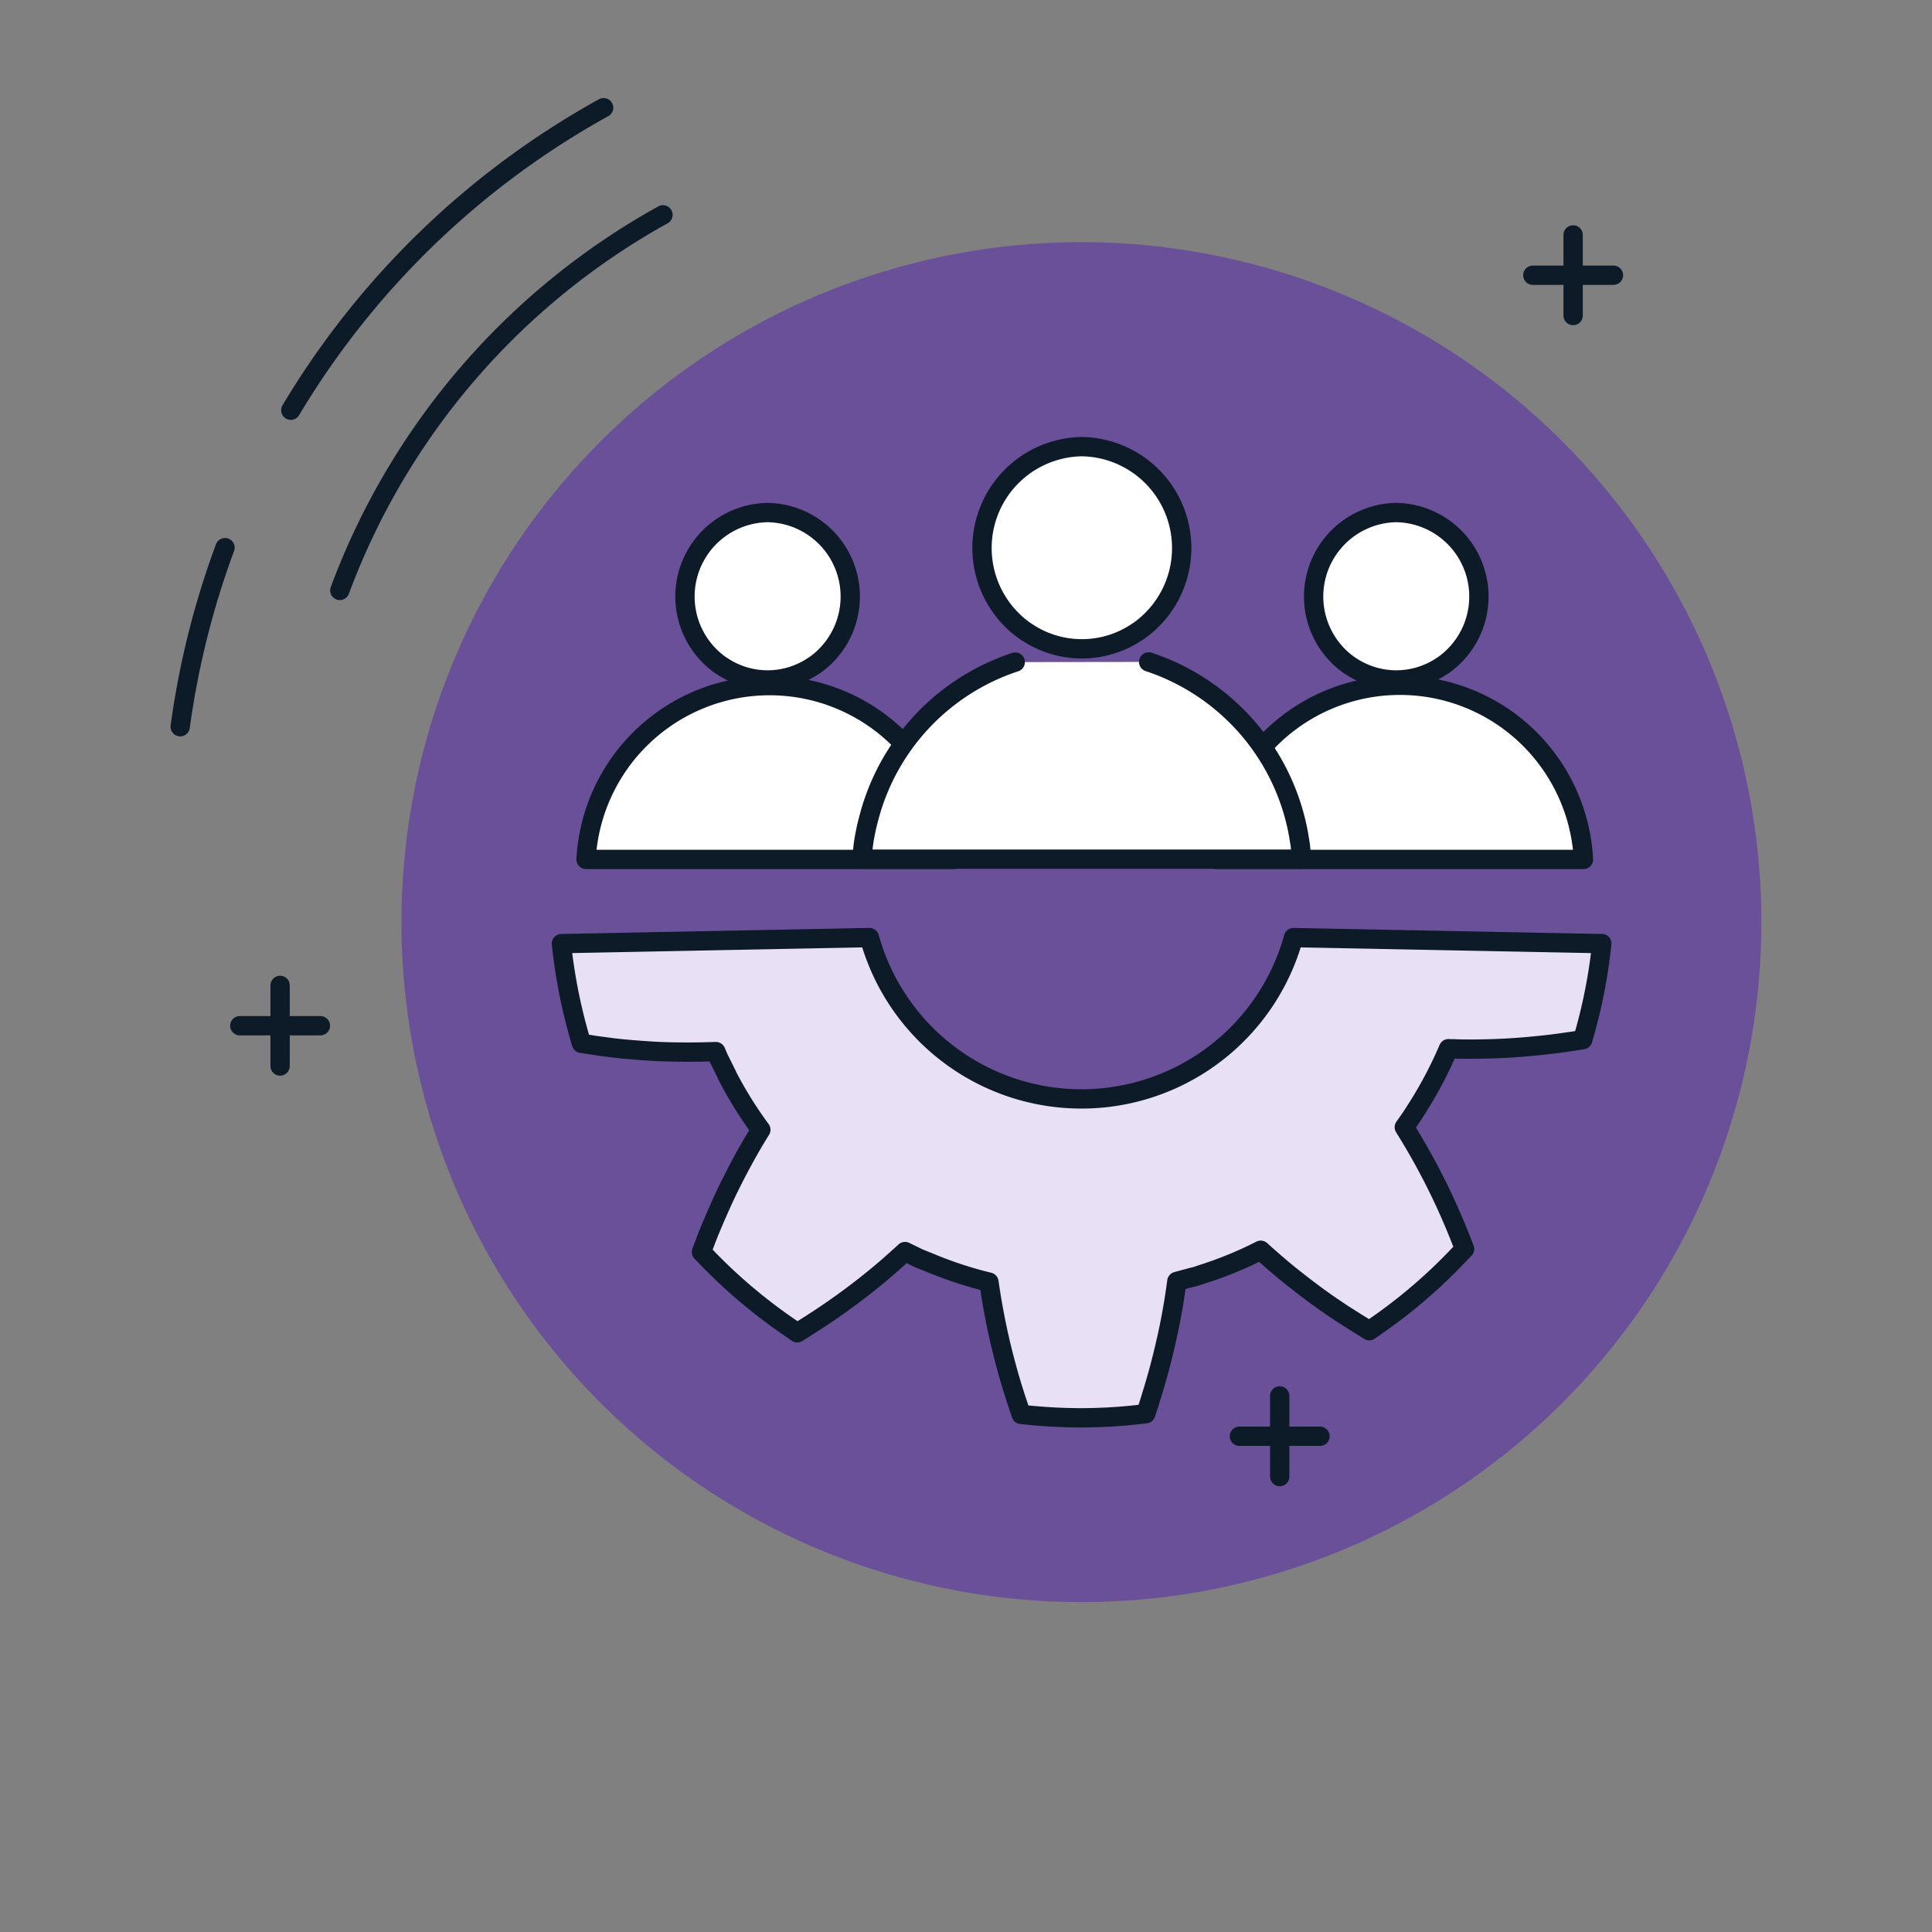 <?xml version="1.0" encoding="UTF-8"?>
<svg xmlns="http://www.w3.org/2000/svg" xmlns:xlink="http://www.w3.org/1999/xlink" width="100" height="100" viewBox="0 0 100 100">
  <rect x="0" y="0" width="100" height="100" fill="#808080" stroke="none"/>
  <defs>
    <clipPath id="clip-path">
      <rect id="Rectangle_12777" data-name="Rectangle 12777" width="100" height="100" transform="translate(238 3579)" fill="none" stroke="#707070" stroke-width="1"></rect>
    </clipPath>
    <clipPath id="clip-path-2">
      <rect id="Rectangle_15042" data-name="Rectangle 15042" width="82.347" height="77.85" transform="translate(0 0)" fill="none"></rect>
    </clipPath>
  </defs>
  <g id="icon-strong-culture" transform="translate(-238 -3579)" clip-path="url(#clip-path)">
    <g id="Group_27674" data-name="Group 27674" transform="translate(246.827 3584.075)">
      <g id="Group_27674-2" data-name="Group 27674" clip-path="url(#clip-path-2)">
        <path id="Path_156022" data-name="Path 156022" d="M47.152,7.46a35.195,35.195,0,1,1-35.2,35.195A35.195,35.195,0,0,1,47.152,7.46" fill="#6a5099"></path>
        <line id="Line_2236" data-name="Line 2236" y2="4.173" transform="translate(72.598 7.085)" fill="none" stroke="#0d1b29" stroke-linecap="round" stroke-linejoin="round" stroke-width="1"></line>
        <line id="Line_2237" data-name="Line 2237" x1="4.173" transform="translate(70.512 9.171)" fill="none" stroke="#0d1b29" stroke-linecap="round" stroke-linejoin="round" stroke-width="1"></line>
        <line id="Line_2238" data-name="Line 2238" y2="4.173" transform="translate(5.671 45.929)" fill="none" stroke="#0d1b29" stroke-linecap="round" stroke-linejoin="round" stroke-width="1"></line>
        <line id="Line_2239" data-name="Line 2239" x1="4.173" transform="translate(3.585 48.016)" fill="none" stroke="#0d1b29" stroke-linecap="round" stroke-linejoin="round" stroke-width="1"></line>
        <line id="Line_2240" data-name="Line 2240" y2="4.173" transform="translate(57.411 67.178)" fill="none" stroke="#0d1b29" stroke-linecap="round" stroke-linejoin="round" stroke-width="1"></line>
        <line id="Line_2241" data-name="Line 2241" x1="4.173" transform="translate(55.324 69.265)" fill="none" stroke="#0d1b29" stroke-linecap="round" stroke-linejoin="round" stroke-width="1"></line>
        <path id="Path_156023" data-name="Path 156023" d="M8.762,25.485A36.917,36.917,0,0,1,25.488,6.046" fill="none" stroke="#0d1b29" stroke-linecap="round" stroke-linejoin="round" stroke-width="1"></path>
        <path id="Path_156024" data-name="Path 156024" d="M6.225,16.158A43.238,43.238,0,0,1,22.415.5" fill="none" stroke="#0d1b29" stroke-linecap="round" stroke-linejoin="round" stroke-width="1"></path>
        <path id="Path_156025" data-name="Path 156025" d="M.5,32.539a43.531,43.531,0,0,1,2.32-9.267" fill="none" stroke="#0d1b29" stroke-linecap="round" stroke-linejoin="round" stroke-width="1"></path>
        <path id="Path_156026" data-name="Path 156026" d="M74.081,43.761a27.573,27.573,0,0,1-.841,4.467l-.144.51-.517.081c-.59.087-1.179.167-1.768.225-.64.066-1.215.11-1.761.139-.583.029-1.165.044-1.74.044-.345,0-.611,0-.87-.015-.1,0-.194,0-.294-.007a21.329,21.329,0,0,1-1.524,2.922l-.259.408a.947.947,0,0,1-.065.1c-.064.1-.136.212-.222.328l-.216.306a34.987,34.987,0,0,1,2.925,5.809l.194.495-.366.379A27.148,27.148,0,0,1,62.48,63.5l-.431.3-.446-.277c-.252-.153-.5-.313-.755-.474s-.5-.328-.747-.495c-.489-.336-.971-.685-1.431-1.042-.23-.175-.46-.357-.69-.54-.208-.167-.431-.349-.675-.561-.3-.255-.59-.51-.877-.772A19.966,19.966,0,0,1,53.4,60.88c-.051.014-.1.036-.151.051-.1.036-.2.065-.309.094H52.92l-.834.226q-.075.579-.172,1.159c-.093.554-.2,1.122-.338,1.734-.129.591-.273,1.174-.424,1.735-.158.576-.331,1.151-.51,1.72l-.166.5-.517.058a26.377,26.377,0,0,1-2.839.153c-.863,0-1.725-.044-2.574-.124l-.517-.051-.165-.5c-.209-.619-.381-1.18-.532-1.72-.158-.575-.309-1.158-.439-1.734-.208-.918-.388-1.888-.532-2.893a20.394,20.394,0,0,1-3.1-1.021,1.464,1.464,0,0,0-.151-.058c-.1-.044-.2-.08-.294-.124h-.022l-.776-.379c-.3.277-.59.532-.87.78-.438.379-.891.751-1.351,1.108a34.861,34.861,0,0,1-2.911,2.033l-.446.284-.431-.3a27.421,27.421,0,0,1-4.162-3.505l-.366-.379.186-.495c.2-.532.439-1.094.69-1.662.266-.6.511-1.122.762-1.611.266-.524.546-1.049.834-1.552.2-.357.4-.685.6-1.006a20.953,20.953,0,0,1-1.74-2.8v-.015l-.438-.881-.151-.35c-.956.036-1.934.036-2.911,0-.583-.029-1.172-.073-1.754-.124-.3-.029-.59-.058-.884-.1s-.6-.073-.891-.124l-.518-.08-.144-.51a28.2,28.2,0,0,1-.891-4.65l15.943-.313a11.388,11.388,0,0,0,21.951,0l15.95.313Z" fill="#e8e1f5"></path>
        <path id="Path_156027" data-name="Path 156027" d="M74.081,43.761a27.573,27.573,0,0,1-.841,4.467l-.144.51-.517.081c-.59.087-1.179.167-1.768.225-.64.066-1.215.11-1.761.139-.583.029-1.165.044-1.74.044-.345,0-.611,0-.87-.015-.1,0-.194,0-.294-.007a21.329,21.329,0,0,1-1.524,2.922l-.259.408a.947.947,0,0,1-.065.1c-.064.1-.136.212-.222.328l-.216.306a34.987,34.987,0,0,1,2.925,5.809l.194.495-.366.379A27.148,27.148,0,0,1,62.48,63.5l-.431.3-.446-.277c-.252-.153-.5-.313-.755-.474s-.5-.328-.747-.495c-.489-.336-.971-.685-1.431-1.042-.23-.175-.46-.357-.69-.54-.208-.167-.431-.349-.675-.561-.3-.255-.59-.51-.877-.772A19.966,19.966,0,0,1,53.4,60.88c-.051.014-.1.036-.151.051-.1.036-.2.065-.309.094H52.92l-.834.226q-.075.579-.172,1.159c-.093.554-.2,1.122-.338,1.734-.129.591-.273,1.174-.424,1.735-.158.576-.331,1.151-.51,1.72l-.166.5-.517.058a26.377,26.377,0,0,1-2.839.153c-.863,0-1.725-.044-2.574-.124l-.517-.051-.165-.5c-.209-.619-.381-1.18-.532-1.72-.158-.575-.309-1.158-.439-1.734-.208-.918-.388-1.888-.532-2.893a20.394,20.394,0,0,1-3.1-1.021,1.464,1.464,0,0,0-.151-.058c-.1-.044-.2-.08-.294-.124h-.022l-.776-.379c-.3.277-.59.532-.87.78-.438.379-.891.751-1.351,1.108a34.861,34.861,0,0,1-2.911,2.033l-.446.284-.431-.3a27.421,27.421,0,0,1-4.162-3.505l-.366-.379.186-.495c.2-.532.439-1.094.69-1.662.266-.6.511-1.122.762-1.611.266-.524.546-1.049.834-1.552.2-.357.4-.685.6-1.006a20.953,20.953,0,0,1-1.74-2.8v-.015l-.438-.881-.151-.35c-.956.036-1.934.036-2.911,0-.583-.029-1.172-.073-1.754-.124-.3-.029-.59-.058-.884-.1s-.6-.073-.891-.124l-.518-.08-.144-.51a28.2,28.2,0,0,1-.891-4.65l15.943-.313a11.388,11.388,0,0,0,21.951,0l15.95.313Z" fill="none" stroke="#0d1b29" stroke-linecap="round" stroke-linejoin="round" stroke-width="1"></path>
        <path id="Path_156028" data-name="Path 156028" d="M63.443,21.454a4.347,4.347,0,0,1,2.393,7.929h-.007a4.236,4.236,0,0,1-4.772,0h-.008a4.348,4.348,0,0,1,2.394-7.929" fill="#fff"></path>
        <path id="Path_156029" data-name="Path 156029" d="M63.443,21.454a4.347,4.347,0,0,1,2.393,7.929h-.007a4.236,4.236,0,0,1-4.772,0h-.008a4.348,4.348,0,0,1,2.394-7.929Z" fill="none" stroke="#0d1b29" stroke-linecap="round" stroke-linejoin="round" stroke-width="1"></path>
        <path id="Path_156030" data-name="Path 156030" d="M47.17,18.043a5.249,5.249,0,0,1,2.889,9.576h-.007a5.116,5.116,0,0,1-5.764,0H44.28a5.249,5.249,0,0,1,2.89-9.576" fill="#fff"></path>
        <path id="Path_156031" data-name="Path 156031" d="M47.17,18.043a5.249,5.249,0,0,1,2.889,9.576h-.007a5.116,5.116,0,0,1-5.764,0H44.28a5.249,5.249,0,0,1,2.89-9.576Z" fill="none" stroke="#0d1b29" stroke-linecap="round" stroke-linejoin="round" stroke-width="1"></path>
        <path id="Path_156032" data-name="Path 156032" d="M30.9,21.454A4.348,4.348,0,0,1,33.3,29.383H33.29a4.236,4.236,0,0,1-4.772,0H28.51A4.348,4.348,0,0,1,30.9,21.454" fill="#fff"></path>
        <path id="Path_156033" data-name="Path 156033" d="M30.9,21.454A4.348,4.348,0,0,1,33.3,29.383H33.29a4.236,4.236,0,0,1-4.772,0H28.51A4.348,4.348,0,0,1,30.9,21.454Z" fill="none" stroke="#0d1b29" stroke-linecap="round" stroke-linejoin="round" stroke-width="1"></path>
        <path id="Path_156034" data-name="Path 156034" d="M73.132,39.41a9.513,9.513,0,0,0-19,0h19Z" fill="#fff"></path>
        <path id="Path_156035" data-name="Path 156035" d="M73.132,39.41a9.513,9.513,0,0,0-19,0h19Z" fill="none" stroke="#0d1b29" stroke-linecap="round" stroke-linejoin="round" stroke-width="1"></path>
        <path id="Path_156036" data-name="Path 156036" d="M40.507,39.41a9.514,9.514,0,0,0-19,0h19Z" fill="#fff"></path>
        <path id="Path_156037" data-name="Path 156037" d="M40.507,39.41a9.514,9.514,0,0,0-19,0h19Z" fill="none" stroke="#0d1b29" stroke-linecap="round" stroke-linejoin="round" stroke-width="1"></path>
        <path id="Path_156038" data-name="Path 156038" d="M50.627,29.186a11.571,11.571,0,0,1,7.727,8.76c.007.051.021.1.029.153.014.087.028.175.043.262s.021.146.036.219.021.153.028.233.022.168.029.248.015.145.022.218a.657.657,0,0,0,.007.117H35.784a.691.691,0,0,1,.015-.175.5.5,0,0,1,.007-.1l.043-.379a.581.581,0,0,1,.014-.109c.015-.124.036-.248.058-.372a.6.6,0,0,1,.021-.109c.022-.117.044-.241.072-.357a.794.794,0,0,1,.029-.124c.022-.109.05-.212.079-.321a11.556,11.556,0,0,1,7.6-8.155" fill="#fff"></path>
        <path id="Path_156039" data-name="Path 156039" d="M50.627,29.186a11.571,11.571,0,0,1,7.727,8.76c.007.051.021.1.029.153.014.087.028.175.043.262s.021.146.036.219.021.153.028.233.022.168.029.248.015.145.022.218a.657.657,0,0,0,.007.117H35.784a.691.691,0,0,1,.015-.175.5.5,0,0,1,.007-.1l.043-.379a.581.581,0,0,1,.014-.109c.015-.124.036-.248.058-.372a.6.6,0,0,1,.021-.109c.022-.117.044-.241.072-.357a.794.794,0,0,1,.029-.124c.022-.109.05-.212.079-.321a11.556,11.556,0,0,1,7.6-8.155" fill="none" stroke="#0d1b29" stroke-linecap="round" stroke-linejoin="round" stroke-width="1"></path>
      </g>
    </g>
  </g>
</svg>
